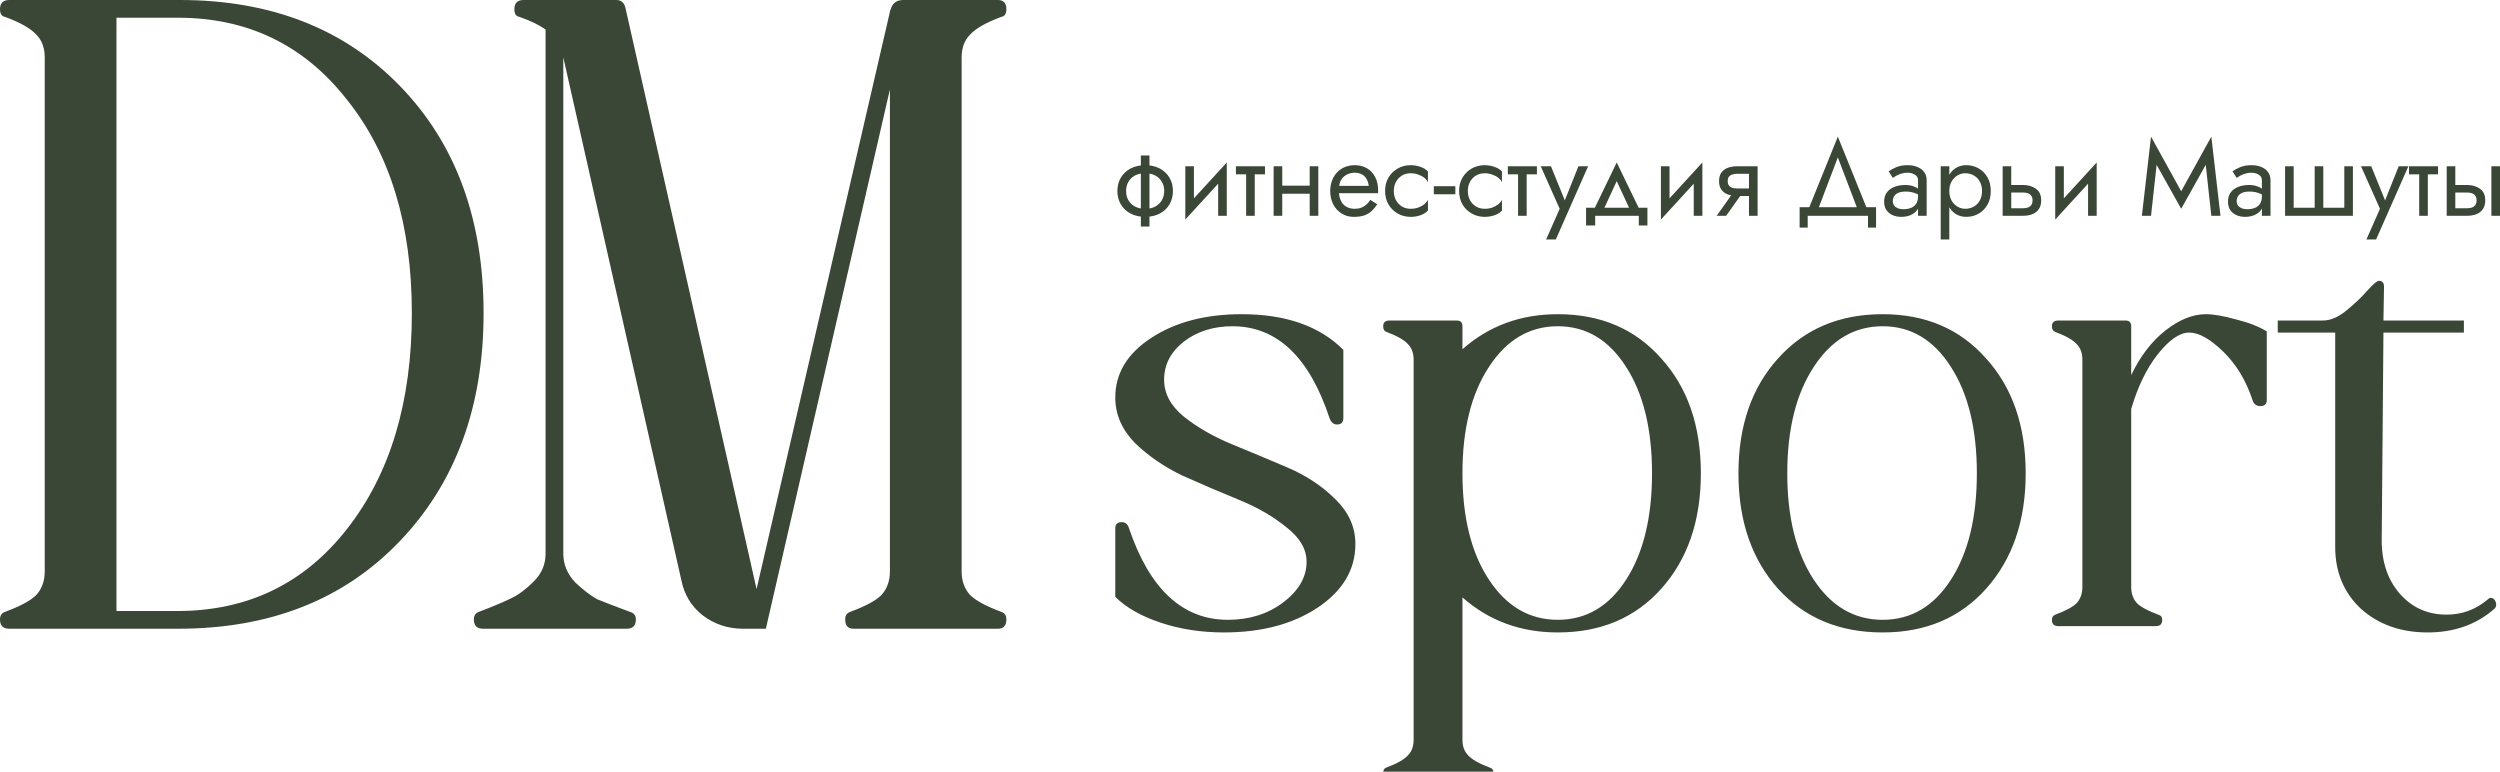 <?xml version="1.0" encoding="UTF-8"?> <svg xmlns="http://www.w3.org/2000/svg" viewBox="0 0 361 111.428" fill="none"><path d="M164.739 22.453H165.983V32.715H164.739V22.453ZM161.349 27.584C161.349 26.858 161.515 26.216 161.847 25.656C162.179 25.096 162.645 24.656 163.246 24.334C163.858 24.013 164.563 23.852 165.361 23.852C166.169 23.852 166.874 24.013 167.475 24.334C168.076 24.656 168.543 25.096 168.875 25.656C169.207 26.216 169.372 26.858 169.372 27.584C169.372 28.299 169.207 28.942 168.875 29.512C168.543 30.072 168.076 30.512 167.475 30.833C166.874 31.155 166.169 31.315 165.361 31.315C164.563 31.315 163.858 31.155 163.246 30.833C162.645 30.512 162.179 30.072 161.847 29.512C161.515 28.942 161.349 28.299 161.349 27.584ZM162.609 27.584C162.609 28.082 162.718 28.522 162.935 28.906C163.163 29.289 163.48 29.595 163.884 29.823C164.299 30.041 164.791 30.149 165.361 30.149C165.931 30.149 166.418 30.041 166.822 29.823C167.237 29.595 167.553 29.289 167.771 28.906C167.999 28.522 168.113 28.082 168.113 27.584C168.113 27.086 167.999 26.646 167.771 26.262C167.553 25.869 167.237 25.563 166.822 25.345C166.418 25.127 165.931 25.019 165.361 25.019C164.791 25.019 164.299 25.127 163.884 25.345C163.48 25.563 163.163 25.869 162.935 26.262C162.718 26.646 162.609 27.086 162.609 27.584ZM177.068 25.252L171.159 31.704L171.237 29.916L177.146 23.464L177.068 25.252ZM172.403 24.008V29.994L171.159 31.704V24.008H172.403ZM177.146 23.464V31.16H175.902V25.174L177.146 23.464ZM178.466 24.008H182.664V25.174H178.466V24.008ZM179.943 24.319H181.187V31.16H179.943V24.319ZM184.643 27.973V26.807H189.929V27.973H184.643ZM189.121 24.008H190.364V31.16H189.121V24.008ZM183.912 24.008H185.156V31.16H183.912V24.008ZM192.874 27.895V26.838H197.648C197.606 26.465 197.503 26.138 197.337 25.858C197.181 25.568 196.959 25.345 196.668 25.19C196.388 25.024 196.041 24.941 195.627 24.941C195.212 24.941 194.833 25.029 194.491 25.205C194.149 25.381 193.875 25.635 193.667 25.967C193.47 26.288 193.372 26.672 193.372 27.118L193.341 27.584C193.341 28.133 193.434 28.6 193.621 28.983C193.807 29.367 194.072 29.657 194.414 29.854C194.756 30.051 195.16 30.149 195.627 30.149C195.979 30.149 196.29 30.098 196.559 29.994C196.839 29.88 197.088 29.73 197.306 29.543C197.523 29.346 197.71 29.118 197.865 28.859L198.876 29.497C198.638 29.859 198.373 30.181 198.083 30.46C197.793 30.73 197.44 30.942 197.026 31.098C196.611 31.243 196.093 31.315 195.471 31.315C194.828 31.315 194.248 31.155 193.729 30.833C193.222 30.512 192.818 30.072 192.517 29.512C192.227 28.942 192.081 28.299 192.081 27.584C192.081 27.449 192.087 27.32 192.097 27.195C192.107 27.071 192.123 26.946 192.144 26.822C192.247 26.231 192.455 25.713 192.766 25.267C193.077 24.822 193.476 24.474 193.963 24.226C194.46 23.977 195.015 23.852 195.627 23.852C196.3 23.852 196.891 24.003 197.399 24.303C197.907 24.604 198.301 25.029 198.581 25.578C198.86 26.117 199.001 26.765 199.001 27.522C199.001 27.584 199.001 27.646 199.001 27.708C199.001 27.77 198.995 27.833 198.985 27.895H192.874ZM201.265 27.584C201.265 28.082 201.369 28.522 201.576 28.906C201.794 29.289 202.084 29.595 202.447 29.823C202.82 30.041 203.24 30.149 203.706 30.149C204.09 30.149 204.447 30.093 204.779 29.978C205.121 29.854 205.416 29.693 205.665 29.497C205.914 29.289 206.09 29.072 206.194 28.843V30.398C205.945 30.689 205.587 30.916 205.121 31.082C204.665 31.238 204.193 31.315 203.706 31.315C203.012 31.315 202.384 31.155 201.825 30.833C201.265 30.512 200.819 30.072 200.488 29.512C200.166 28.942 200.006 28.299 200.006 27.584C200.006 26.858 200.166 26.216 200.488 25.656C200.819 25.096 201.265 24.656 201.825 24.334C202.384 24.013 203.012 23.852 203.706 23.852C204.193 23.852 204.665 23.935 205.121 24.101C205.587 24.257 205.945 24.479 206.194 24.77V26.325C206.09 26.086 205.914 25.869 205.665 25.671C205.416 25.475 205.121 25.319 204.779 25.205C204.447 25.081 204.09 25.019 203.706 25.019C203.24 25.019 202.82 25.127 202.447 25.345C202.084 25.563 201.794 25.869 201.576 26.262C201.369 26.646 201.265 27.086 201.265 27.584ZM207.042 28.05V26.884H210.151V28.05H207.042ZM211.954 27.584C211.954 28.082 212.058 28.522 212.265 28.906C212.483 29.289 212.773 29.595 213.136 29.823C213.509 30.041 213.929 30.149 214.396 30.149C214.779 30.149 215.137 30.093 215.468 29.978C215.81 29.854 216.106 29.693 216.355 29.497C216.603 29.289 216.78 29.072 216.883 28.843V30.398C216.634 30.689 216.277 30.916 215.81 31.082C215.354 31.238 214.883 31.315 214.396 31.315C213.701 31.315 213.074 31.155 212.514 30.833C211.954 30.512 211.509 30.072 211.177 29.512C210.856 28.942 210.695 28.299 210.695 27.584C210.695 26.858 210.856 26.216 211.177 25.656C211.509 25.096 211.954 24.656 212.514 24.334C213.074 24.013 213.701 23.852 214.396 23.852C214.883 23.852 215.354 23.935 215.81 24.101C216.277 24.257 216.634 24.479 216.883 24.77V26.325C216.78 26.086 216.603 25.869 216.355 25.671C216.106 25.475 215.81 25.319 215.468 25.205C215.137 25.081 214.779 25.019 214.396 25.019C213.929 25.019 213.509 25.127 213.136 25.345C212.773 25.563 212.483 25.869 212.265 26.262C212.058 26.646 211.954 27.086 211.954 27.584ZM217.731 24.008H221.929V25.174H217.731V24.008ZM219.208 24.319H220.452V31.16H219.208V24.319ZM229.323 24.008L224.659 34.581H223.259L225.218 30.149L222.482 24.008H223.959L226.229 29.605L225.716 29.543L227.924 24.008H229.323ZM233.457 26.153L231.358 30.694H229.959L233.457 23.464L236.955 30.694H235.556L233.457 26.153ZM236.644 31.16H230.347V32.559H229.026V29.994H237.888V32.559H236.644V31.16ZM245.744 25.252L239.836 31.704L239.913 29.916L245.822 23.464L245.744 25.252ZM241.08 24.008V29.994L239.836 31.704V24.008H241.08ZM245.822 23.464V31.16H244.578V25.174L245.822 23.464ZM249.257 31.16H247.889L250.532 27.428H251.9L249.257 31.16ZM253.798 31.16H252.553V24.008H253.798V31.16ZM253.067 27.211V28.299H250.843C250.356 28.299 249.91 28.227 249.506 28.082C249.112 27.936 248.801 27.708 248.573 27.397C248.345 27.076 248.231 26.661 248.231 26.153C248.231 25.635 248.345 25.221 248.573 24.91C248.801 24.599 249.112 24.371 249.506 24.226C249.91 24.08 250.356 24.008 250.843 24.008H253.067V25.096H250.843C250.542 25.096 250.288 25.138 250.081 25.221C249.884 25.293 249.734 25.407 249.63 25.563C249.526 25.718 249.475 25.915 249.475 26.153C249.475 26.392 249.526 26.589 249.63 26.744C249.734 26.9 249.884 27.019 250.081 27.102C250.288 27.174 250.542 27.211 250.843 27.211H253.067ZM265.384 22.733L262.351 30.694H260.952L265.384 19.732L269.814 30.694H268.415L265.384 22.733ZM269.738 31.16H261.031V32.87H259.864V29.916H270.904V32.87H269.738V31.16ZM273.328 29.061C273.328 29.31 273.394 29.522 273.53 29.699C273.664 29.864 273.846 29.994 274.074 30.087C274.302 30.17 274.555 30.212 274.836 30.212C275.25 30.212 275.617 30.149 275.939 30.025C276.26 29.901 276.51 29.704 276.685 29.434C276.872 29.165 276.966 28.807 276.966 28.361L277.214 29.139C277.214 29.595 277.09 29.989 276.842 30.32C276.604 30.642 276.283 30.891 275.878 31.067C275.473 31.233 275.023 31.315 274.524 31.315C274.079 31.315 273.669 31.233 273.297 31.067C272.923 30.901 272.622 30.657 272.394 30.336C272.177 30.004 272.068 29.595 272.068 29.108C272.068 28.6 272.192 28.17 272.442 27.817C272.69 27.465 273.042 27.195 273.497 27.009C273.955 26.812 274.494 26.713 275.116 26.713C275.572 26.713 275.961 26.775 276.283 26.9C276.614 27.014 276.877 27.149 277.074 27.304C277.272 27.449 277.406 27.568 277.479 27.662V28.393C277.128 28.144 276.768 27.962 276.407 27.848C276.042 27.724 275.635 27.662 275.177 27.662C274.762 27.662 274.416 27.719 274.135 27.833C273.867 27.947 273.664 28.107 273.53 28.315C273.394 28.522 273.328 28.771 273.328 29.061ZM273.328 25.687L272.721 24.739C272.991 24.542 273.353 24.345 273.809 24.148C274.266 23.951 274.815 23.852 275.458 23.852C276.007 23.852 276.482 23.94 276.887 24.117C277.302 24.283 277.623 24.526 277.851 24.847C278.091 25.169 278.21 25.563 278.21 26.029V31.16H276.966V26.029C276.966 25.666 276.811 25.397 276.5 25.221C276.199 25.034 275.853 24.941 275.458 24.941C275.116 24.941 274.805 24.987 274.524 25.081C274.244 25.164 274.001 25.267 273.793 25.392C273.596 25.506 273.442 25.604 273.328 25.687ZM281.481 34.581H280.237V24.008H281.481V34.581ZM287.467 27.584C287.467 28.351 287.305 29.014 286.984 29.574C286.662 30.134 286.232 30.564 285.693 30.865C285.165 31.165 284.575 31.315 283.92 31.315C283.331 31.315 282.807 31.165 282.352 30.865C281.906 30.564 281.552 30.134 281.294 29.574C281.044 29.014 280.92 28.351 280.92 27.584C280.92 26.807 281.044 26.143 281.294 25.594C281.552 25.034 281.906 24.604 282.352 24.303C282.807 24.003 283.331 23.852 283.92 23.852C284.575 23.852 285.165 24.003 285.693 24.303C286.232 24.604 286.662 25.034 286.984 25.594C287.305 26.143 287.467 26.807 287.467 27.584ZM286.207 27.584C286.207 27.035 286.093 26.568 285.865 26.185C285.648 25.801 285.352 25.511 284.977 25.314C284.616 25.117 284.211 25.019 283.766 25.019C283.404 25.019 283.045 25.117 282.693 25.314C282.341 25.511 282.051 25.801 281.823 26.185C281.595 26.568 281.481 27.035 281.481 27.584C281.481 28.133 281.595 28.6 281.823 28.983C282.051 29.367 282.341 29.657 282.693 29.854C283.045 30.051 283.404 30.149 283.766 30.149C284.211 30.149 284.616 30.051 284.977 29.854C285.352 29.657 285.648 29.367 285.865 28.983C286.093 28.6 286.207 28.133 286.207 27.584ZM289.182 24.008H290.424V31.16H289.182V24.008ZM289.913 27.802V26.713H292.137C292.87 26.713 293.488 26.895 293.986 27.257C294.495 27.61 294.748 28.17 294.748 28.937C294.748 29.445 294.634 29.864 294.406 30.196C294.178 30.528 293.867 30.771 293.473 30.927C293.078 31.082 292.633 31.16 292.137 31.16H289.913V30.072H292.137C292.435 30.072 292.686 30.03 292.883 29.947C293.088 29.854 293.245 29.724 293.349 29.558C293.452 29.382 293.503 29.175 293.503 28.937C293.503 28.574 293.389 28.294 293.161 28.097C292.934 27.9 292.592 27.802 292.137 27.802H289.913ZM302.683 25.252L296.774 31.704L296.852 29.916L302.762 23.464L302.683 25.252ZM298.019 24.008V29.994L296.774 31.704V24.008H298.019ZM302.762 23.464V31.16H301.517V25.174L302.762 23.464ZM311.416 23.806L310.609 31.16H309.286L310.609 19.732L314.963 27.615L319.317 19.732L320.637 31.16H319.317L318.507 23.806L314.963 30.149L311.416 23.806ZM322.977 29.061C322.977 29.31 323.046 29.522 323.18 29.699C323.316 29.864 323.496 29.994 323.724 30.087C323.954 30.17 324.207 30.212 324.488 30.212C324.903 30.212 325.269 30.149 325.591 30.025C325.912 29.901 326.16 29.704 326.337 29.434C326.524 29.165 326.618 28.807 326.618 28.361L326.866 29.139C326.866 29.595 326.742 29.989 326.491 30.32C326.253 30.642 325.932 30.891 325.527 31.067C325.125 31.233 324.672 31.315 324.176 31.315C323.731 31.315 323.321 31.233 322.947 31.067C322.575 30.901 322.274 30.657 322.046 30.336C321.829 30.004 321.72 29.595 321.72 29.108C321.72 28.6 321.844 28.17 322.092 27.817C322.34 27.465 322.694 27.195 323.149 27.009C323.605 26.812 324.144 26.713 324.766 26.713C325.224 26.713 325.611 26.775 325.932 26.9C326.264 27.014 326.529 27.149 326.727 27.304C326.924 27.449 327.058 27.568 327.129 27.662V28.393C326.777 28.144 326.42 27.962 326.056 27.848C325.694 27.724 325.285 27.662 324.829 27.662C324.414 27.662 324.068 27.719 323.787 27.833C323.519 27.947 323.316 28.107 323.18 28.315C323.046 28.522 322.977 28.771 322.977 29.061ZM322.977 25.687L322.373 24.739C322.641 24.542 323.005 24.345 323.461 24.148C323.916 23.951 324.465 23.852 325.107 23.852C325.659 23.852 326.135 23.94 326.539 24.117C326.954 24.283 327.275 24.526 327.503 24.847C327.741 25.169 327.86 25.563 327.86 26.029V31.16H326.618V26.029C326.618 25.666 326.461 25.397 326.15 25.221C325.849 25.034 325.502 24.941 325.107 24.941C324.766 24.941 324.455 24.987 324.176 25.081C323.896 25.164 323.653 25.267 323.445 25.392C323.248 25.506 323.094 25.604 322.977 25.687ZM335.485 29.994H338.518V24.008H339.76V31.16H329.965V24.008H331.209V29.994H334.24V24.008H335.485V29.994ZM347.772 24.008L343.107 34.581H341.708L343.668 30.149L340.931 24.008H342.409L344.678 29.605L344.164 29.543L346.373 24.008H347.772ZM347.858 24.008H352.055V25.174H347.858V24.008ZM349.333 24.319H350.577V31.16H349.333V24.319ZM359.755 24.008H361V31.16H359.755V24.008ZM353.302 24.008H354.547V31.16H353.302V24.008ZM354.033 27.802V26.713H356.257C356.993 26.713 357.61 26.895 358.106 27.257C358.614 27.61 358.87 28.17 358.87 28.937C358.87 29.445 358.756 29.864 358.526 30.196C358.298 30.528 357.987 30.771 357.595 30.927C357.2 31.082 356.755 31.16 356.257 31.16H354.033V30.072H356.257C356.558 30.072 356.806 30.03 357.003 29.947C357.21 29.854 357.365 29.724 357.468 29.558C357.572 29.382 357.625 29.175 357.625 28.937C357.625 28.574 357.511 28.294 357.284 28.097C357.056 27.9 356.712 27.802 356.257 27.802H354.033Z" fill="#3A4736"></path><path d="M0 89.449C0 88.88 0.244 88.515 0.731 88.352C2.925 87.54 4.428 86.728 5.24 85.915C6.053 85.021 6.459 83.884 6.459 82.503V8.287C6.459 6.906 6.053 5.809 5.24 4.997C4.428 4.103 2.925 3.25 0.731 2.438C0.244 2.356 0 1.991 0 1.341C0 0.447 0.447 0 1.341 0H25.957C39.119 0 49.721 4.144 57.764 12.431C65.807 20.717 69.829 31.645 69.829 45.212C69.829 58.78 65.767 69.788 57.642 78.238C49.599 86.606 38.956 90.79 25.714 90.79H1.341C0.447 90.79 0 90.343 0 89.449ZM16.818 2.56V88.23H25.592C35.747 88.23 43.912 84.29 50.087 76.41C56.342 68.448 59.47 58.049 59.47 45.212C59.47 32.457 56.342 22.18 50.087 14.38C43.912 6.5 35.788 2.56 25.714 2.56H16.818ZM110.589 90.79H107.298C105.105 90.79 103.155 90.14 101.449 88.84C99.824 87.54 98.809 85.874 98.402 83.843L81.341 8.287V79.944C81.341 81.487 81.91 82.868 83.047 84.087C84.266 85.225 85.322 86.037 86.216 86.524C87.191 86.931 88.775 87.54 90.968 88.352C91.537 88.515 91.822 88.88 91.822 89.449C91.822 90.343 91.375 90.79 90.481 90.79H69.764C68.87 90.79 68.424 90.343 68.424 89.449C68.424 88.88 68.667 88.515 69.155 88.352C71.267 87.54 72.811 86.89 73.785 86.402C74.842 85.915 75.939 85.103 77.076 83.965C78.213 82.828 78.782 81.487 78.782 79.944V4.266C77.888 3.616 76.629 3.006 75.004 2.438C74.517 2.356 74.273 1.991 74.273 1.341C74.273 0.447 74.72 0 75.613 0H89.019C89.75 0 90.197 0.447 90.359 1.341L109.248 85.062L128.503 1.707V1.585L128.625 1.341C128.868 0.447 129.478 0 130.453 0H144.101C144.914 0 145.32 0.447 145.32 1.341C145.32 1.991 145.076 2.356 144.589 2.438C142.395 3.25 140.892 4.103 140.08 4.997C139.268 5.809 138.861 6.906 138.861 8.287V82.503C138.861 83.884 139.268 85.021 140.08 85.915C140.892 86.728 142.395 87.54 144.589 88.352C145.076 88.515 145.32 88.88 145.32 89.449C145.32 90.343 144.914 90.79 144.101 90.79H123.263C122.45 90.79 122.044 90.343 122.044 89.449C122.044 88.88 122.288 88.515 122.775 88.352C124.969 87.54 126.472 86.728 127.284 85.915C128.097 85.021 128.503 83.884 128.503 82.503V12.918L110.589 90.79Z" fill="#3A4736"></path><path d="M179.295 45.369C185.655 45.369 190.549 47.083 193.978 50.512V60.383C193.978 60.992 193.674 61.296 193.065 61.296C192.568 61.296 192.208 60.992 191.987 60.383C189.056 51.535 184.383 47.111 177.968 47.111C175.203 47.111 172.852 47.857 170.917 49.35C169.037 50.844 168.097 52.669 168.097 54.825C168.097 56.816 169.037 58.586 170.917 60.134C172.852 61.683 175.148 63.01 177.802 64.116C180.512 65.222 183.222 66.356 185.931 67.517C188.641 68.679 190.936 70.199 192.817 72.08C194.752 73.96 195.72 76.117 195.72 78.55C195.72 82.255 193.895 85.324 190.245 87.758C186.65 90.136 182.143 91.325 176.724 91.325C173.461 91.325 170.419 90.855 167.599 89.914C164.778 88.974 162.594 87.73 161.046 86.182V76.31C161.046 75.702 161.35 75.398 161.958 75.398C162.511 75.398 162.871 75.702 163.036 76.31C166.023 85.103 170.779 89.5 177.304 89.5C180.401 89.5 183.056 88.67 185.268 87.011C187.535 85.297 188.669 83.334 188.669 81.121C188.669 79.297 187.701 77.637 185.765 76.144C183.885 74.596 181.59 73.269 178.88 72.163C176.171 71.057 173.461 69.895 170.751 68.679C168.097 67.407 165.802 65.831 163.866 63.95C161.986 62.015 161.046 59.83 161.046 57.397C161.046 53.913 162.788 51.037 166.272 48.77C169.756 46.502 174.097 45.369 179.295 45.369ZM211.178 106.837C211.178 107.777 211.455 108.523 212.008 109.076C212.561 109.685 213.584 110.265 215.077 110.818C215.464 110.929 215.658 111.178 215.658 111.565C215.658 112.173 215.354 112.477 214.745 112.477H200.643C200.035 112.477 199.731 112.173 199.731 111.565C199.731 111.178 199.897 110.929 200.229 110.818C201.722 110.265 202.745 109.685 203.298 109.076C203.851 108.523 204.127 107.777 204.127 106.837V51.922C204.127 50.982 203.851 50.235 203.298 49.682C202.745 49.074 201.722 48.493 200.229 47.94C199.897 47.83 199.731 47.553 199.731 47.111C199.731 46.558 200.035 46.281 200.643 46.281H210.349C210.902 46.281 211.178 46.558 211.178 47.111V50.429C214.994 47.055 219.584 45.369 224.949 45.369C231.142 45.369 236.12 47.498 239.88 51.756C243.696 55.959 245.604 61.489 245.604 68.347C245.604 75.204 243.696 80.762 239.88 85.02C236.12 89.223 231.142 91.325 224.949 91.325C219.584 91.325 214.994 89.638 211.178 86.265V106.837ZM234.82 53C232.331 49.074 229.041 47.111 224.949 47.111C220.856 47.111 217.538 49.074 214.994 53C212.45 56.872 211.178 61.987 211.178 68.347C211.178 74.706 212.45 79.822 214.994 83.693C217.538 87.564 220.856 89.5 224.949 89.5C229.041 89.5 232.331 87.564 234.82 83.693C237.309 79.822 238.553 74.706 238.553 68.347C238.553 61.987 237.309 56.872 234.82 53ZM256.755 85.02C252.941 80.762 251.033 75.204 251.033 68.347C251.033 61.489 252.941 55.959 256.755 51.756C260.573 47.498 265.604 45.369 271.853 45.369C278.048 45.369 283.025 47.498 286.786 51.756C290.601 55.959 292.509 61.489 292.509 68.347C292.509 75.204 290.601 80.762 286.786 85.02C283.025 89.223 278.048 91.325 271.853 91.325C265.604 91.325 260.573 89.223 256.755 85.02ZM261.898 53C259.356 56.872 258.083 61.987 258.083 68.347C258.083 74.706 259.356 79.822 261.898 83.693C264.443 87.564 267.762 89.5 271.853 89.5C275.946 89.5 279.237 87.564 281.724 83.693C284.214 79.822 285.458 74.706 285.458 68.347C285.458 61.987 284.214 56.872 281.724 53C279.237 49.074 275.946 47.111 271.853 47.111C267.762 47.111 264.443 49.074 261.898 53ZM307.746 84.771C307.746 85.711 308.024 86.486 308.575 87.094C309.129 87.647 310.151 88.2 311.644 88.753C312.034 88.864 312.226 89.113 312.226 89.5C312.226 90.108 311.922 90.412 311.313 90.412H297.212C296.602 90.412 296.298 90.108 296.298 89.5C296.298 89.113 296.465 88.864 296.797 88.753C298.289 88.2 299.314 87.647 299.865 87.094C300.419 86.486 300.695 85.711 300.695 84.771V51.922C300.695 50.982 300.419 50.235 299.865 49.682C299.314 49.074 298.289 48.493 296.797 47.94C296.465 47.83 296.298 47.553 296.298 47.111C296.298 46.558 296.602 46.281 297.212 46.281H306.916C307.47 46.281 307.746 46.558 307.746 47.111V54.162C309.074 51.397 310.733 49.24 312.724 47.691C314.715 46.143 316.65 45.369 318.53 45.369C319.636 45.369 321.075 45.618 322.843 46.115C324.67 46.558 326.162 47.138 327.324 47.857V57.729C327.324 58.337 327.02 58.641 326.41 58.641C325.803 58.641 325.416 58.337 325.249 57.729C324.311 54.908 322.899 52.586 321.019 50.761C319.14 48.936 317.508 48.023 316.124 48.023C314.743 48.023 313.223 49.074 311.563 51.175C309.959 53.222 308.687 55.848 307.746 59.056V84.771ZM353.294 88.753C355.508 88.753 357.471 88.034 359.184 86.596C359.571 86.209 359.93 86.237 360.264 86.679C360.54 87.177 360.512 87.592 360.18 87.924C357.58 90.191 354.372 91.325 350.557 91.325C346.686 91.325 343.479 90.191 340.934 87.924C338.447 85.601 337.202 82.615 337.202 78.965V48.023H328.907V46.281H335.459C336.512 46.281 337.617 45.811 338.778 44.871C339.94 43.931 340.934 42.991 341.764 42.051C342.649 41.055 343.231 40.557 343.507 40.557C344.005 40.557 344.253 40.834 344.253 41.387L344.169 46.281H355.784V48.023H344.169L343.921 77.72C343.866 80.983 344.723 83.638 346.492 85.684C348.263 87.73 350.529 88.753 353.294 88.753Z" fill="#3A4736"></path></svg> 